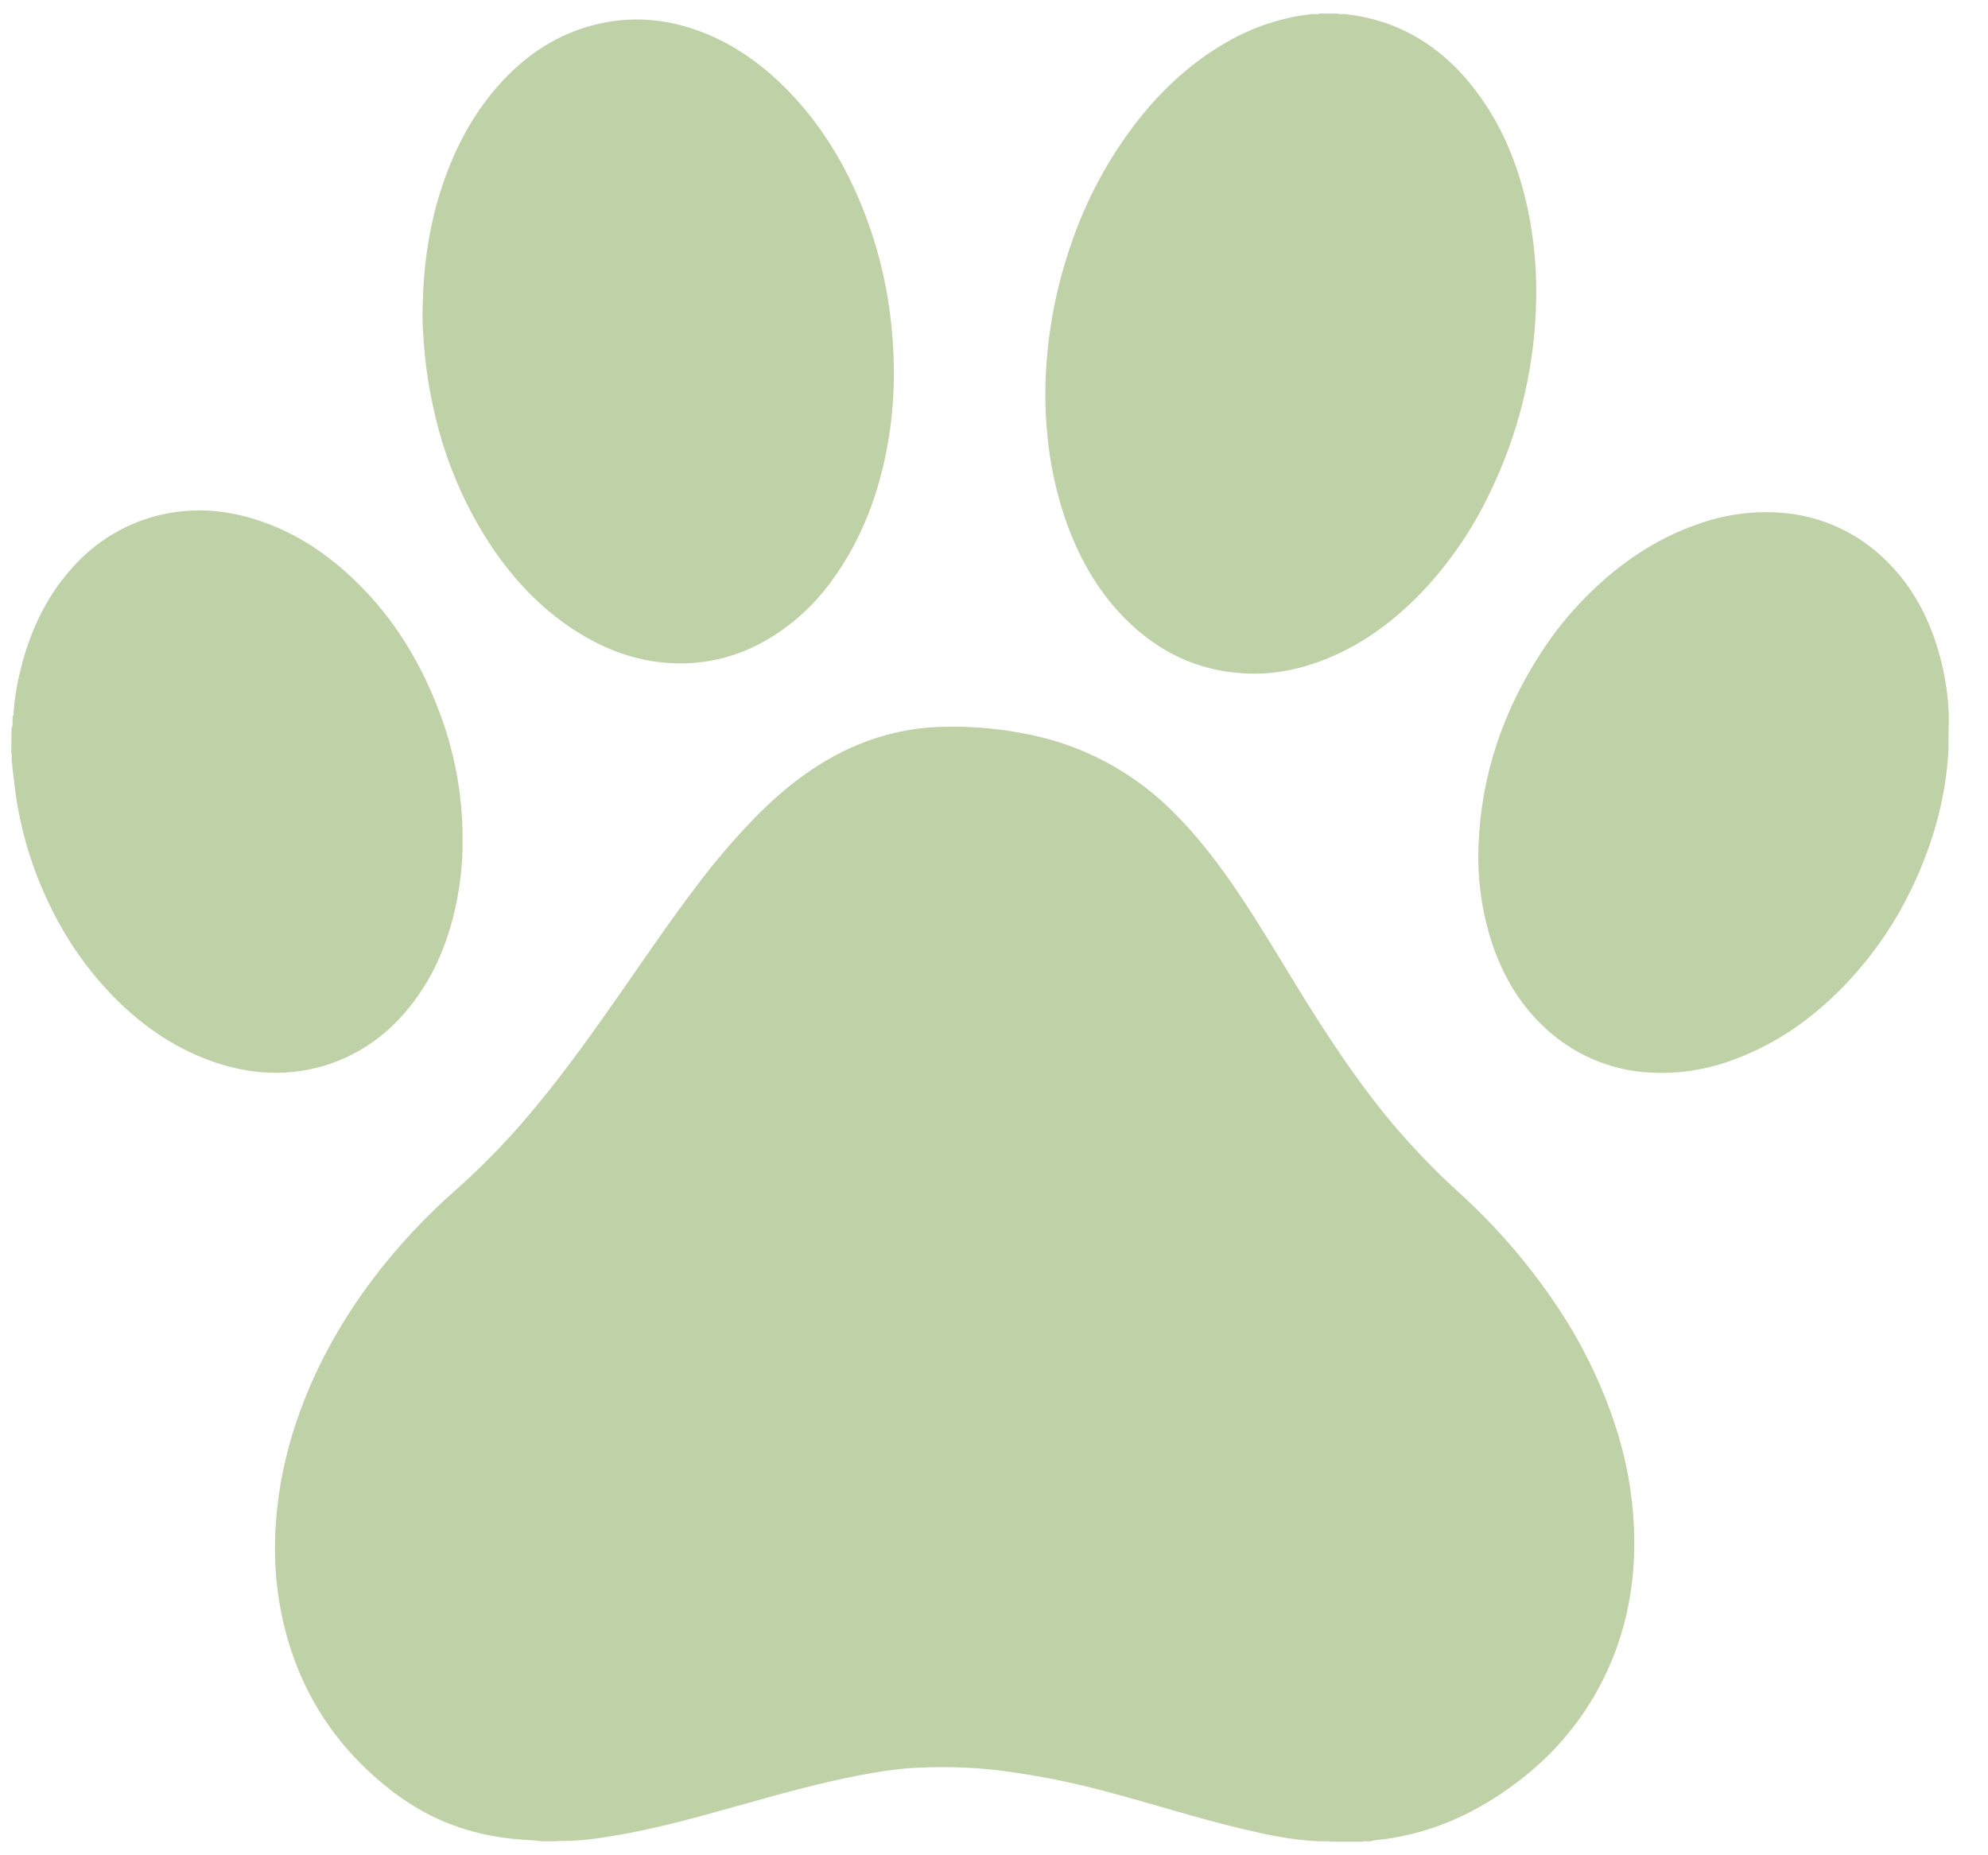 <svg width="30" height="28" viewBox="0 0 30 28" fill="none" xmlns="http://www.w3.org/2000/svg">
<path opacity="0.35" fill-rule="evenodd" clip-rule="evenodd" d="M8.116 27.78C7.998 27.772 7.88 27.765 7.762 27.754C7.102 27.691 6.498 27.469 5.965 27.068C5.044 26.377 4.46 25.456 4.236 24.299C4.154 23.866 4.13 23.424 4.163 22.983C4.2 22.466 4.304 21.956 4.47 21.466C4.735 20.679 5.129 19.965 5.625 19.306C5.999 18.813 6.42 18.36 6.884 17.954C7.315 17.571 7.717 17.153 8.084 16.705C8.551 16.142 8.973 15.546 9.392 14.945C9.761 14.415 10.124 13.88 10.515 13.367C10.806 12.978 11.124 12.61 11.465 12.266C11.896 11.841 12.371 11.481 12.929 11.247C13.344 11.072 13.786 10.978 14.232 10.969C14.74 10.955 15.246 11.011 15.739 11.133C16.482 11.321 17.161 11.709 17.707 12.257C18.09 12.636 18.413 13.066 18.713 13.514C19.031 13.991 19.323 14.485 19.623 14.973C19.962 15.522 20.314 16.063 20.706 16.575C21.096 17.084 21.53 17.556 22.002 17.985C22.574 18.501 23.081 19.089 23.511 19.735C23.879 20.288 24.172 20.891 24.38 21.528C24.542 22.024 24.636 22.542 24.658 23.066C24.691 23.867 24.549 24.634 24.188 25.355C23.853 26.023 23.374 26.56 22.776 26.985C22.335 27.299 21.861 27.537 21.34 27.669C21.156 27.717 20.968 27.751 20.78 27.77C20.753 27.772 20.728 27.777 20.702 27.782C20.678 27.796 20.651 27.785 20.624 27.788C20.603 27.792 20.581 27.782 20.56 27.795H20.076C20.057 27.781 20.035 27.791 20.015 27.789H19.912C19.5 27.775 19.1 27.686 18.701 27.591C18.026 27.428 17.365 27.215 16.693 27.038C16.151 26.892 15.599 26.784 15.042 26.715C14.656 26.672 14.266 26.66 13.878 26.677C13.568 26.688 13.258 26.738 12.953 26.796C12.349 26.913 11.758 27.079 11.165 27.245C10.539 27.422 9.913 27.597 9.272 27.704C9.011 27.748 8.751 27.785 8.486 27.783C8.432 27.781 8.378 27.79 8.323 27.789C8.253 27.785 8.184 27.797 8.115 27.781M20.334 0.217C21.203 0.324 21.863 0.78 22.364 1.498C22.707 1.99 22.92 2.542 23.05 3.132C23.158 3.639 23.201 4.159 23.177 4.679C23.139 5.628 22.906 6.56 22.494 7.414C22.214 8.011 21.835 8.555 21.375 9.02C20.959 9.434 20.491 9.765 19.946 9.971C19.564 10.115 19.171 10.188 18.766 10.162C18.063 10.121 17.469 9.833 16.973 9.331C16.55 8.903 16.264 8.384 16.068 7.811C15.934 7.411 15.846 6.995 15.806 6.573C15.777 6.284 15.768 5.994 15.78 5.703C15.808 5.018 15.934 4.352 16.157 3.704C16.387 3.018 16.732 2.377 17.176 1.811C17.555 1.333 17.996 0.928 18.523 0.63C18.907 0.409 19.328 0.269 19.762 0.217C19.776 0.209 19.791 0.213 19.804 0.212H19.846C19.866 0.209 19.887 0.219 19.905 0.205L20.191 0.205C20.209 0.22 20.23 0.209 20.25 0.212H20.292C20.305 0.212 20.32 0.209 20.334 0.217ZM0.202 10.794C0.218 10.521 0.269 10.252 0.341 9.988C0.482 9.475 0.708 9.008 1.057 8.607C1.433 8.166 1.94 7.866 2.497 7.754C2.961 7.66 3.418 7.7 3.866 7.843C4.381 8.007 4.835 8.286 5.237 8.65C5.862 9.212 6.307 9.905 6.612 10.697C6.852 11.311 6.977 11.968 6.981 12.633C6.986 13.043 6.938 13.452 6.836 13.85C6.698 14.383 6.47 14.867 6.11 15.282C5.713 15.751 5.169 16.061 4.574 16.157C4.125 16.231 3.685 16.18 3.256 16.037C2.68 15.844 2.186 15.512 1.753 15.082C1.336 14.665 0.993 14.176 0.739 13.636C0.485 13.11 0.314 12.544 0.233 11.96C0.219 11.855 0.208 11.751 0.195 11.648C0.185 11.6 0.19 11.552 0.179 11.505C0.174 11.485 0.177 11.466 0.177 11.446C0.173 11.421 0.185 11.394 0.17 11.369L0.174 10.988C0.197 10.953 0.186 10.914 0.189 10.877C0.191 10.849 0.185 10.819 0.202 10.794ZM6.377 4.683C6.388 3.926 6.499 3.244 6.752 2.587C6.943 2.09 7.202 1.637 7.561 1.246C7.947 0.824 8.404 0.522 8.953 0.379C9.502 0.236 10.039 0.277 10.566 0.474C11.03 0.648 11.433 0.922 11.791 1.268C12.361 1.819 12.767 2.485 13.053 3.232C13.235 3.706 13.359 4.197 13.427 4.703C13.465 4.989 13.486 5.279 13.489 5.569C13.493 5.935 13.464 6.301 13.403 6.663C13.273 7.418 13.017 8.122 12.566 8.745C12.292 9.131 11.939 9.451 11.532 9.68C11.08 9.934 10.566 10.047 10.054 10.003C9.584 9.966 9.15 9.807 8.748 9.56C8.222 9.238 7.799 8.804 7.447 8.292C7.038 7.688 6.741 7.009 6.571 6.291C6.475 5.897 6.414 5.494 6.39 5.088C6.378 4.953 6.374 4.818 6.377 4.683ZM29.404 11.238L29.403 11.326C29.363 12.056 29.166 12.742 28.854 13.397C28.61 13.909 28.292 14.379 27.909 14.792C27.416 15.325 26.845 15.741 26.168 15.99C25.767 16.142 25.342 16.21 24.917 16.188C24.3 16.161 23.715 15.906 23.27 15.47C22.889 15.102 22.641 14.649 22.486 14.14C22.349 13.686 22.291 13.21 22.313 12.733C22.356 11.679 22.689 10.721 23.259 9.845C23.451 9.548 23.672 9.273 23.918 9.023C24.424 8.509 25.001 8.114 25.682 7.89C26.065 7.76 26.468 7.709 26.868 7.738C27.47 7.779 28.036 8.036 28.468 8.466C28.871 8.861 29.123 9.349 29.272 9.898C29.355 10.201 29.402 10.511 29.409 10.826L29.408 10.915C29.404 11.023 29.402 11.13 29.404 11.238Z" fill="#497D00"/>
</svg>
